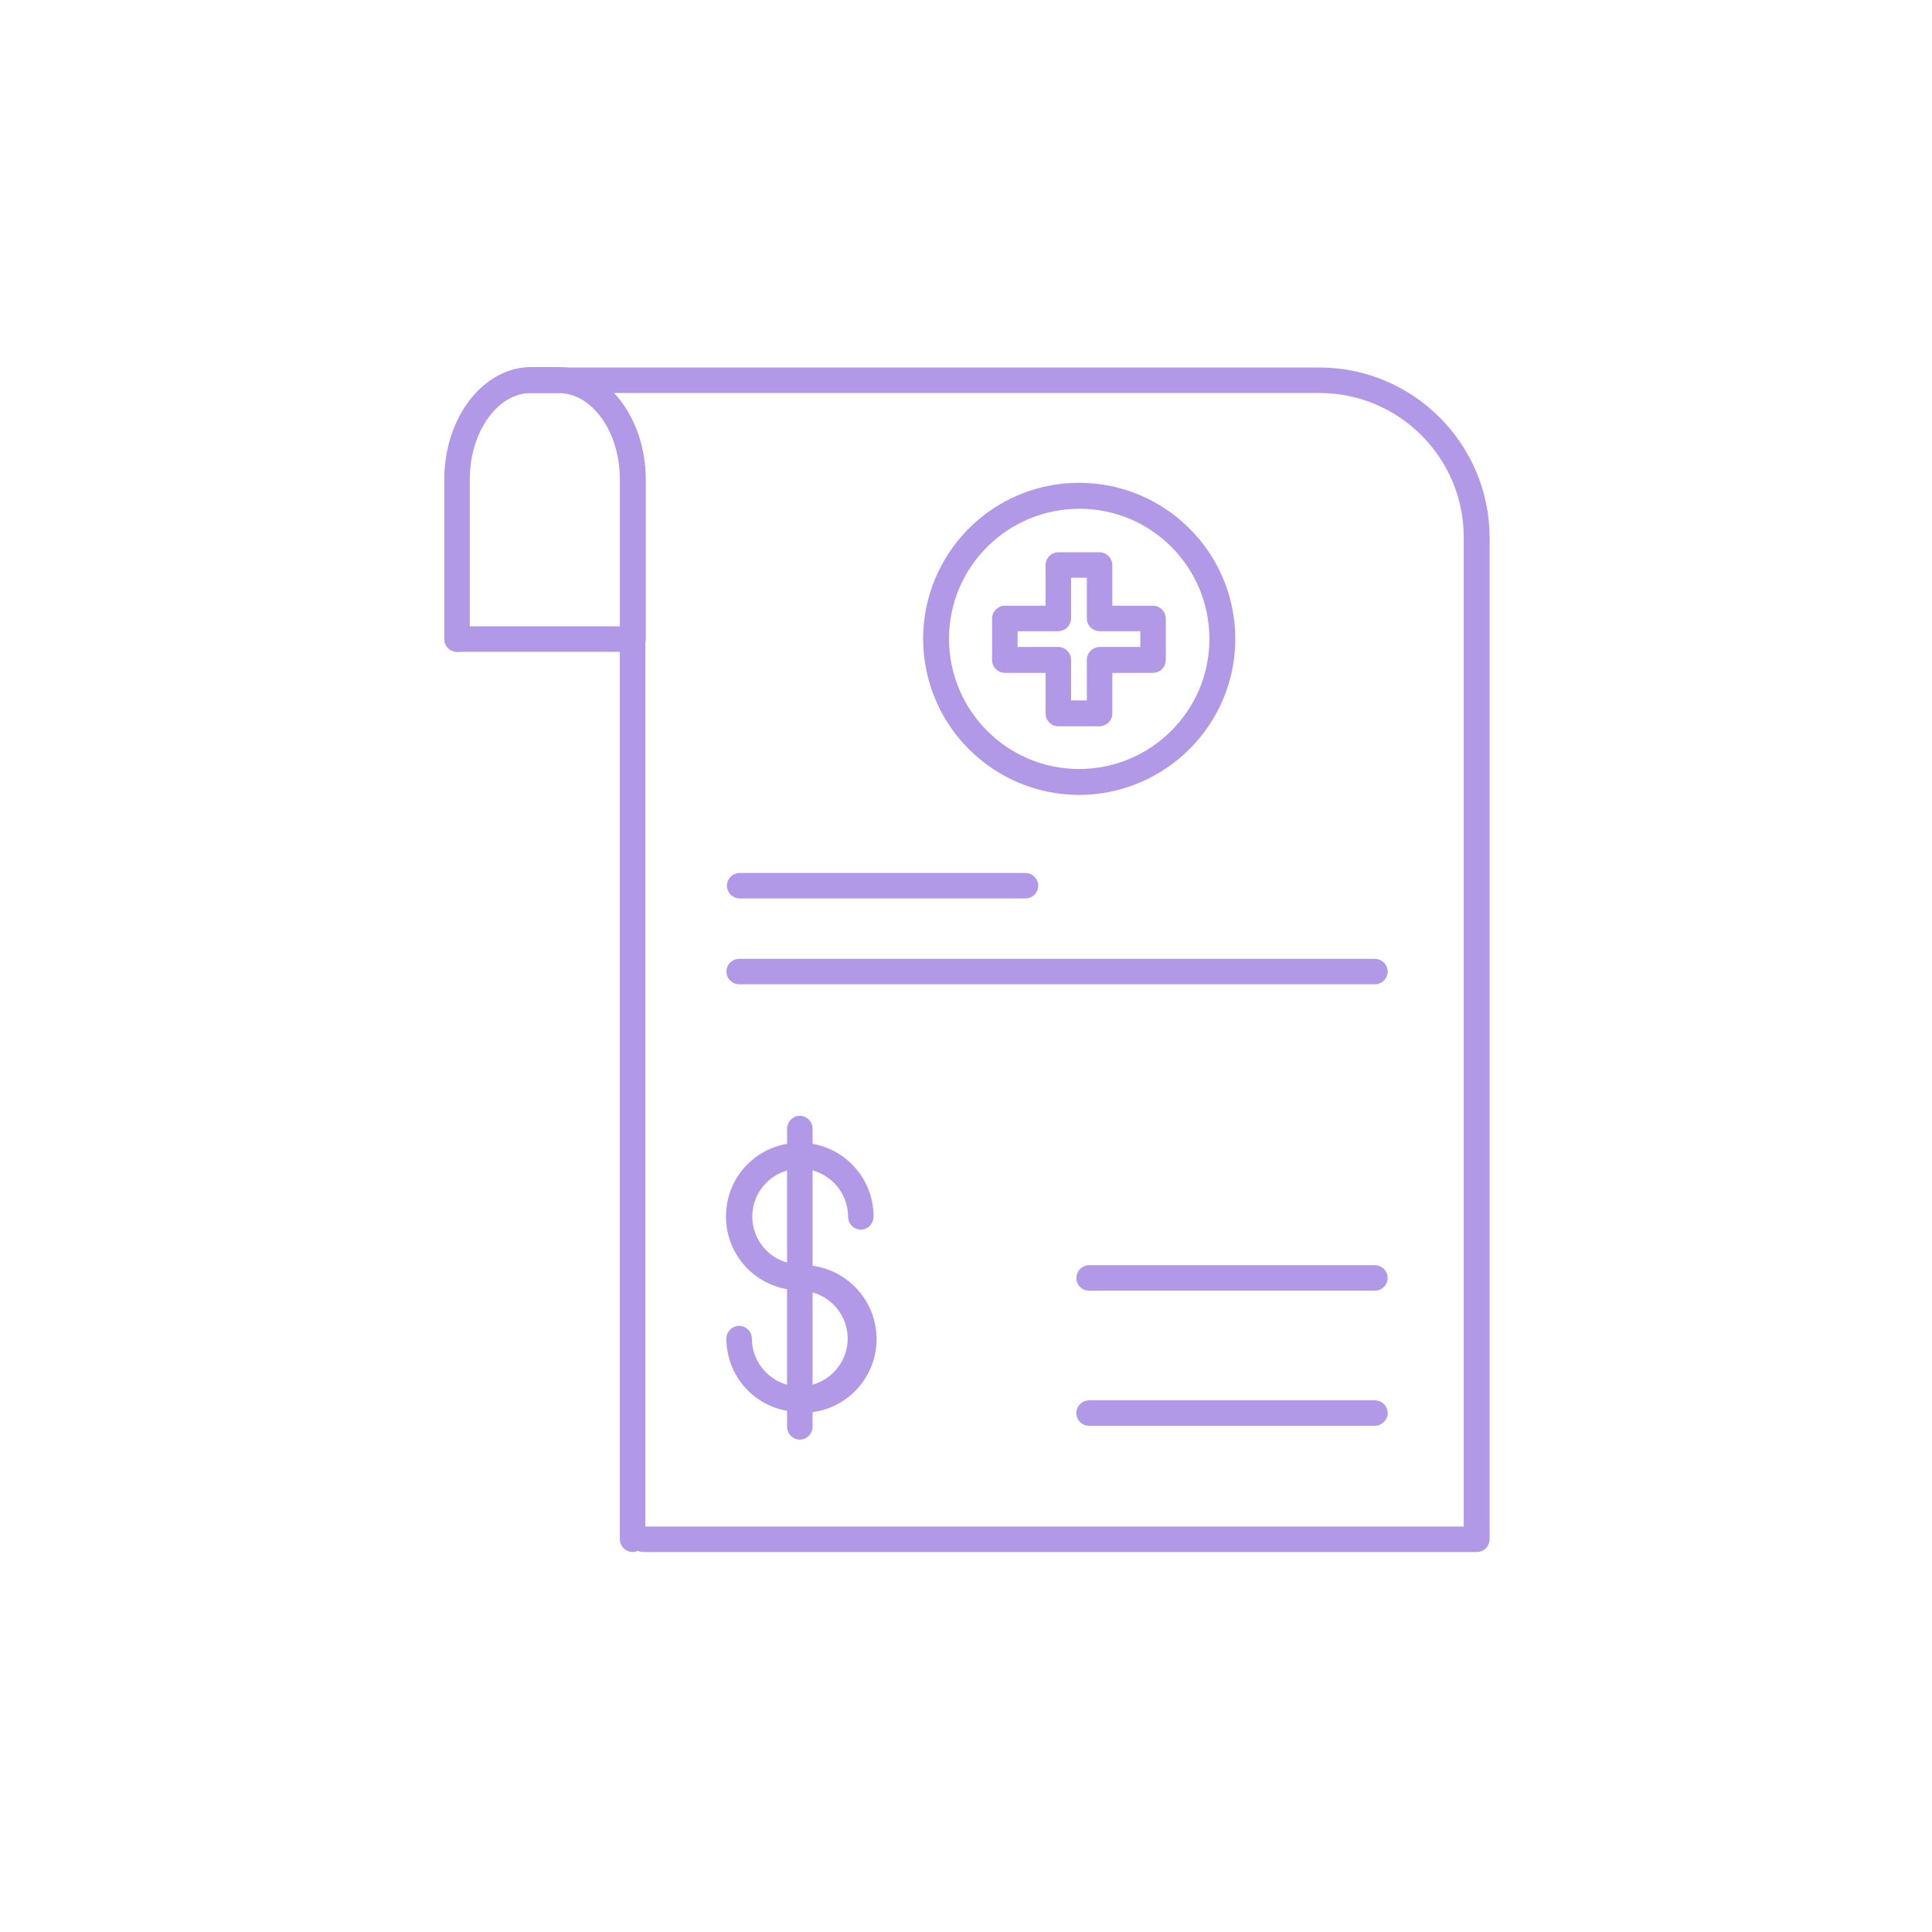 <svg width="63" height="63" viewBox="0 0 63 63" fill="none" xmlns="http://www.w3.org/2000/svg">
<path d="M48.16 50.4H20.974C20.864 50.4 20.768 50.304 20.768 50.194C20.768 50.085 20.864 49.989 20.974 49.989H47.94V17.519C47.94 14.815 45.743 12.605 43.024 12.605H17.212C17.102 12.605 17.006 12.509 17.006 12.4C17.006 12.29 17.102 12.194 17.212 12.194H43.024C45.963 12.194 48.352 14.582 48.365 17.519V50.194C48.365 50.304 48.269 50.4 48.16 50.4Z" fill="#B299E8" stroke="#B299E8" stroke-width="0.42"/>
<path d="M20.629 21.046C20.519 21.046 20.423 20.95 20.423 20.84V15.639C20.423 13.964 19.434 12.606 18.212 12.606H17.32C16.098 12.606 15.109 13.964 15.109 15.639V20.84C15.109 20.95 15.013 21.046 14.903 21.046C14.793 21.046 14.697 20.95 14.697 20.84V15.639C14.697 13.731 15.878 12.18 17.32 12.18H18.212C19.654 12.18 20.848 13.731 20.848 15.639V20.84C20.848 20.95 20.752 21.046 20.642 21.046" fill="#B299E8"/>
<path d="M20.629 21.046C20.519 21.046 20.423 20.95 20.423 20.84V15.639C20.423 13.964 19.434 12.606 18.212 12.606H17.32C16.098 12.606 15.109 13.964 15.109 15.639V20.84C15.109 20.95 15.013 21.046 14.903 21.046C14.793 21.046 14.697 20.95 14.697 20.84V15.639C14.697 13.731 15.878 12.18 17.32 12.18H18.212C19.654 12.18 20.848 13.731 20.848 15.639V20.84C20.848 20.95 20.752 21.046 20.642 21.046" stroke="#B299E8" stroke-width="0.42"/>
<path d="M20.629 21.046H14.903C14.793 21.046 14.697 20.95 14.697 20.84C14.697 20.73 14.793 20.634 14.903 20.634H20.629C20.738 20.634 20.835 20.73 20.835 20.84C20.835 20.95 20.738 21.046 20.629 21.046Z" fill="#B299E8" stroke="#B299E8" stroke-width="0.42"/>
<path d="M20.628 50.4C20.518 50.4 20.422 50.304 20.422 50.194V20.84C20.422 20.73 20.518 20.634 20.628 20.634C20.738 20.634 20.834 20.73 20.834 20.84V50.194C20.834 50.304 20.738 50.4 20.628 50.4Z" fill="#B299E8" stroke="#B299E8" stroke-width="0.42"/>
<path d="M26.08 41.864C24.871 41.864 23.883 40.89 23.883 39.668C23.883 38.447 24.858 37.473 26.08 37.473C27.302 37.473 28.276 38.461 28.276 39.668C28.276 39.792 28.18 39.888 28.07 39.888C27.961 39.888 27.864 39.792 27.864 39.682C27.864 38.708 27.082 37.912 26.093 37.898C25.119 37.898 24.322 38.694 24.322 39.668C24.322 40.643 25.105 41.439 26.093 41.439C26.203 41.439 26.299 41.535 26.299 41.645C26.299 41.754 26.203 41.85 26.093 41.85L26.08 41.864Z" fill="#B299E8" stroke="#B299E8" stroke-width="0.42"/>
<path d="M26.081 37.912C25.971 37.912 25.875 37.816 25.875 37.706V36.8C25.875 36.691 25.971 36.594 26.081 36.594C26.191 36.594 26.287 36.691 26.287 36.8V37.706C26.287 37.816 26.191 37.912 26.081 37.912Z" fill="#B299E8" stroke="#B299E8" stroke-width="0.42"/>
<path d="M26.08 45.831C24.871 45.831 23.896 44.856 23.896 43.648C23.896 43.539 23.993 43.443 24.102 43.443C24.212 43.443 24.308 43.539 24.308 43.648C24.308 44.623 25.105 45.419 26.08 45.419C27.054 45.419 27.851 44.623 27.851 43.648C27.851 42.674 27.054 41.878 26.08 41.878C25.97 41.878 25.874 41.782 25.874 41.672C25.874 41.562 25.97 41.466 26.08 41.466C27.288 41.411 28.318 42.358 28.372 43.566C28.427 44.774 27.494 45.803 26.272 45.858C26.203 45.858 26.148 45.858 26.08 45.858" fill="#B299E8"/>
<path d="M26.08 45.831C24.871 45.831 23.896 44.856 23.896 43.648C23.896 43.539 23.993 43.443 24.102 43.443C24.212 43.443 24.308 43.539 24.308 43.648C24.308 44.623 25.105 45.419 26.08 45.419C27.054 45.419 27.851 44.623 27.851 43.648C27.851 42.674 27.054 41.878 26.08 41.878C25.97 41.878 25.874 41.782 25.874 41.672C25.874 41.562 25.97 41.466 26.08 41.466C27.288 41.411 28.318 42.358 28.372 43.566C28.427 44.774 27.494 45.803 26.272 45.858C26.203 45.858 26.148 45.858 26.08 45.858" stroke="#B299E8" stroke-width="0.42"/>
<path d="M26.081 46.736C25.971 46.736 25.875 46.64 25.875 46.53V45.624C25.875 45.515 25.971 45.419 26.081 45.419C26.191 45.419 26.287 45.515 26.287 45.624V46.53C26.287 46.64 26.191 46.736 26.081 46.736Z" fill="#B299E8" stroke="#B299E8" stroke-width="0.42"/>
<path d="M26.081 45.831C25.971 45.831 25.875 45.734 25.875 45.625V37.706C25.875 37.596 25.971 37.5 26.081 37.5C26.191 37.5 26.287 37.596 26.287 37.706V45.625C26.287 45.734 26.191 45.831 26.081 45.831Z" fill="#B299E8" stroke="#B299E8" stroke-width="0.42"/>
<path d="M44.835 46.283H35.513C35.389 46.283 35.307 46.187 35.307 46.077C35.307 45.968 35.403 45.872 35.513 45.872H44.835C44.945 45.872 45.041 45.968 45.041 46.077C45.041 46.187 44.945 46.283 44.835 46.283Z" fill="#B299E8" stroke="#B299E8" stroke-width="0.42"/>
<path d="M44.835 41.878H35.513C35.389 41.878 35.307 41.782 35.307 41.672C35.307 41.562 35.403 41.466 35.513 41.466H44.835C44.945 41.466 45.041 41.562 45.041 41.672C45.041 41.782 44.945 41.878 44.835 41.878Z" fill="#B299E8" stroke="#B299E8" stroke-width="0.42"/>
<path d="M33.441 29.088H24.118C24.008 29.088 23.912 28.992 23.912 28.882C23.912 28.772 24.008 28.676 24.118 28.676H33.441C33.551 28.676 33.647 28.772 33.647 28.882C33.647 28.992 33.551 29.088 33.441 29.088Z" fill="#B299E8" stroke="#B299E8" stroke-width="0.42"/>
<path d="M44.835 31.887H24.102C23.993 31.887 23.896 31.791 23.896 31.681C23.896 31.572 23.993 31.476 24.102 31.476H44.835C44.945 31.476 45.041 31.572 45.041 31.681C45.041 31.791 44.945 31.887 44.835 31.887Z" fill="#B299E8" stroke="#B299E8" stroke-width="0.42"/>
<path d="M35.199 16.38C32.741 16.38 30.736 18.369 30.736 20.826C30.736 23.282 32.727 25.286 35.185 25.286C37.642 25.286 39.647 23.296 39.647 20.84C39.647 18.369 37.656 16.38 35.199 16.38ZM35.199 25.712C32.507 25.712 30.324 23.543 30.311 20.84C30.311 18.15 32.48 15.954 35.185 15.954C37.876 15.954 40.059 18.122 40.073 20.826C40.073 23.516 37.89 25.698 35.199 25.712Z" fill="#B299E8" stroke="#B299E8" stroke-width="0.42"/>
<path d="M34.716 23.049H35.65V21.512C35.65 21.402 35.746 21.306 35.856 21.306H37.394V20.373H35.856C35.746 20.373 35.65 20.277 35.65 20.167V18.63H34.716V20.167C34.716 20.277 34.62 20.373 34.51 20.373H32.972V21.306H34.51C34.62 21.306 34.716 21.402 34.716 21.512V23.049ZM35.856 23.475H34.51C34.4 23.475 34.304 23.379 34.304 23.269V21.732H32.767C32.657 21.732 32.56 21.636 32.56 21.526V20.167C32.56 20.058 32.657 19.961 32.767 19.961H34.304V18.424C34.304 18.315 34.4 18.218 34.51 18.218H35.856C35.966 18.218 36.062 18.315 36.062 18.424V19.961H37.599C37.709 19.961 37.806 20.058 37.806 20.167V21.526C37.806 21.636 37.709 21.732 37.599 21.732H36.062V23.269C36.062 23.379 35.966 23.475 35.842 23.475" fill="#B299E8"/>
<path d="M35.856 23.475H34.51C34.4 23.475 34.304 23.379 34.304 23.269V21.732H32.767C32.657 21.732 32.56 21.636 32.56 21.526V20.167C32.56 20.058 32.657 19.961 32.767 19.961H34.304V18.424C34.304 18.315 34.4 18.218 34.51 18.218H35.856C35.966 18.218 36.062 18.315 36.062 18.424V19.961H37.599C37.709 19.961 37.806 20.058 37.806 20.167V21.526C37.806 21.636 37.709 21.732 37.599 21.732H36.062V23.269C36.062 23.379 35.966 23.475 35.842 23.475M34.716 23.049H35.65V21.512C35.65 21.402 35.746 21.306 35.856 21.306H37.394V20.373H35.856C35.746 20.373 35.65 20.277 35.65 20.167V18.63H34.716V20.167C34.716 20.277 34.62 20.373 34.51 20.373H32.972V21.306H34.51C34.62 21.306 34.716 21.402 34.716 21.512V23.049Z" stroke="#B299E8" stroke-width="0.42"/>
</svg>

